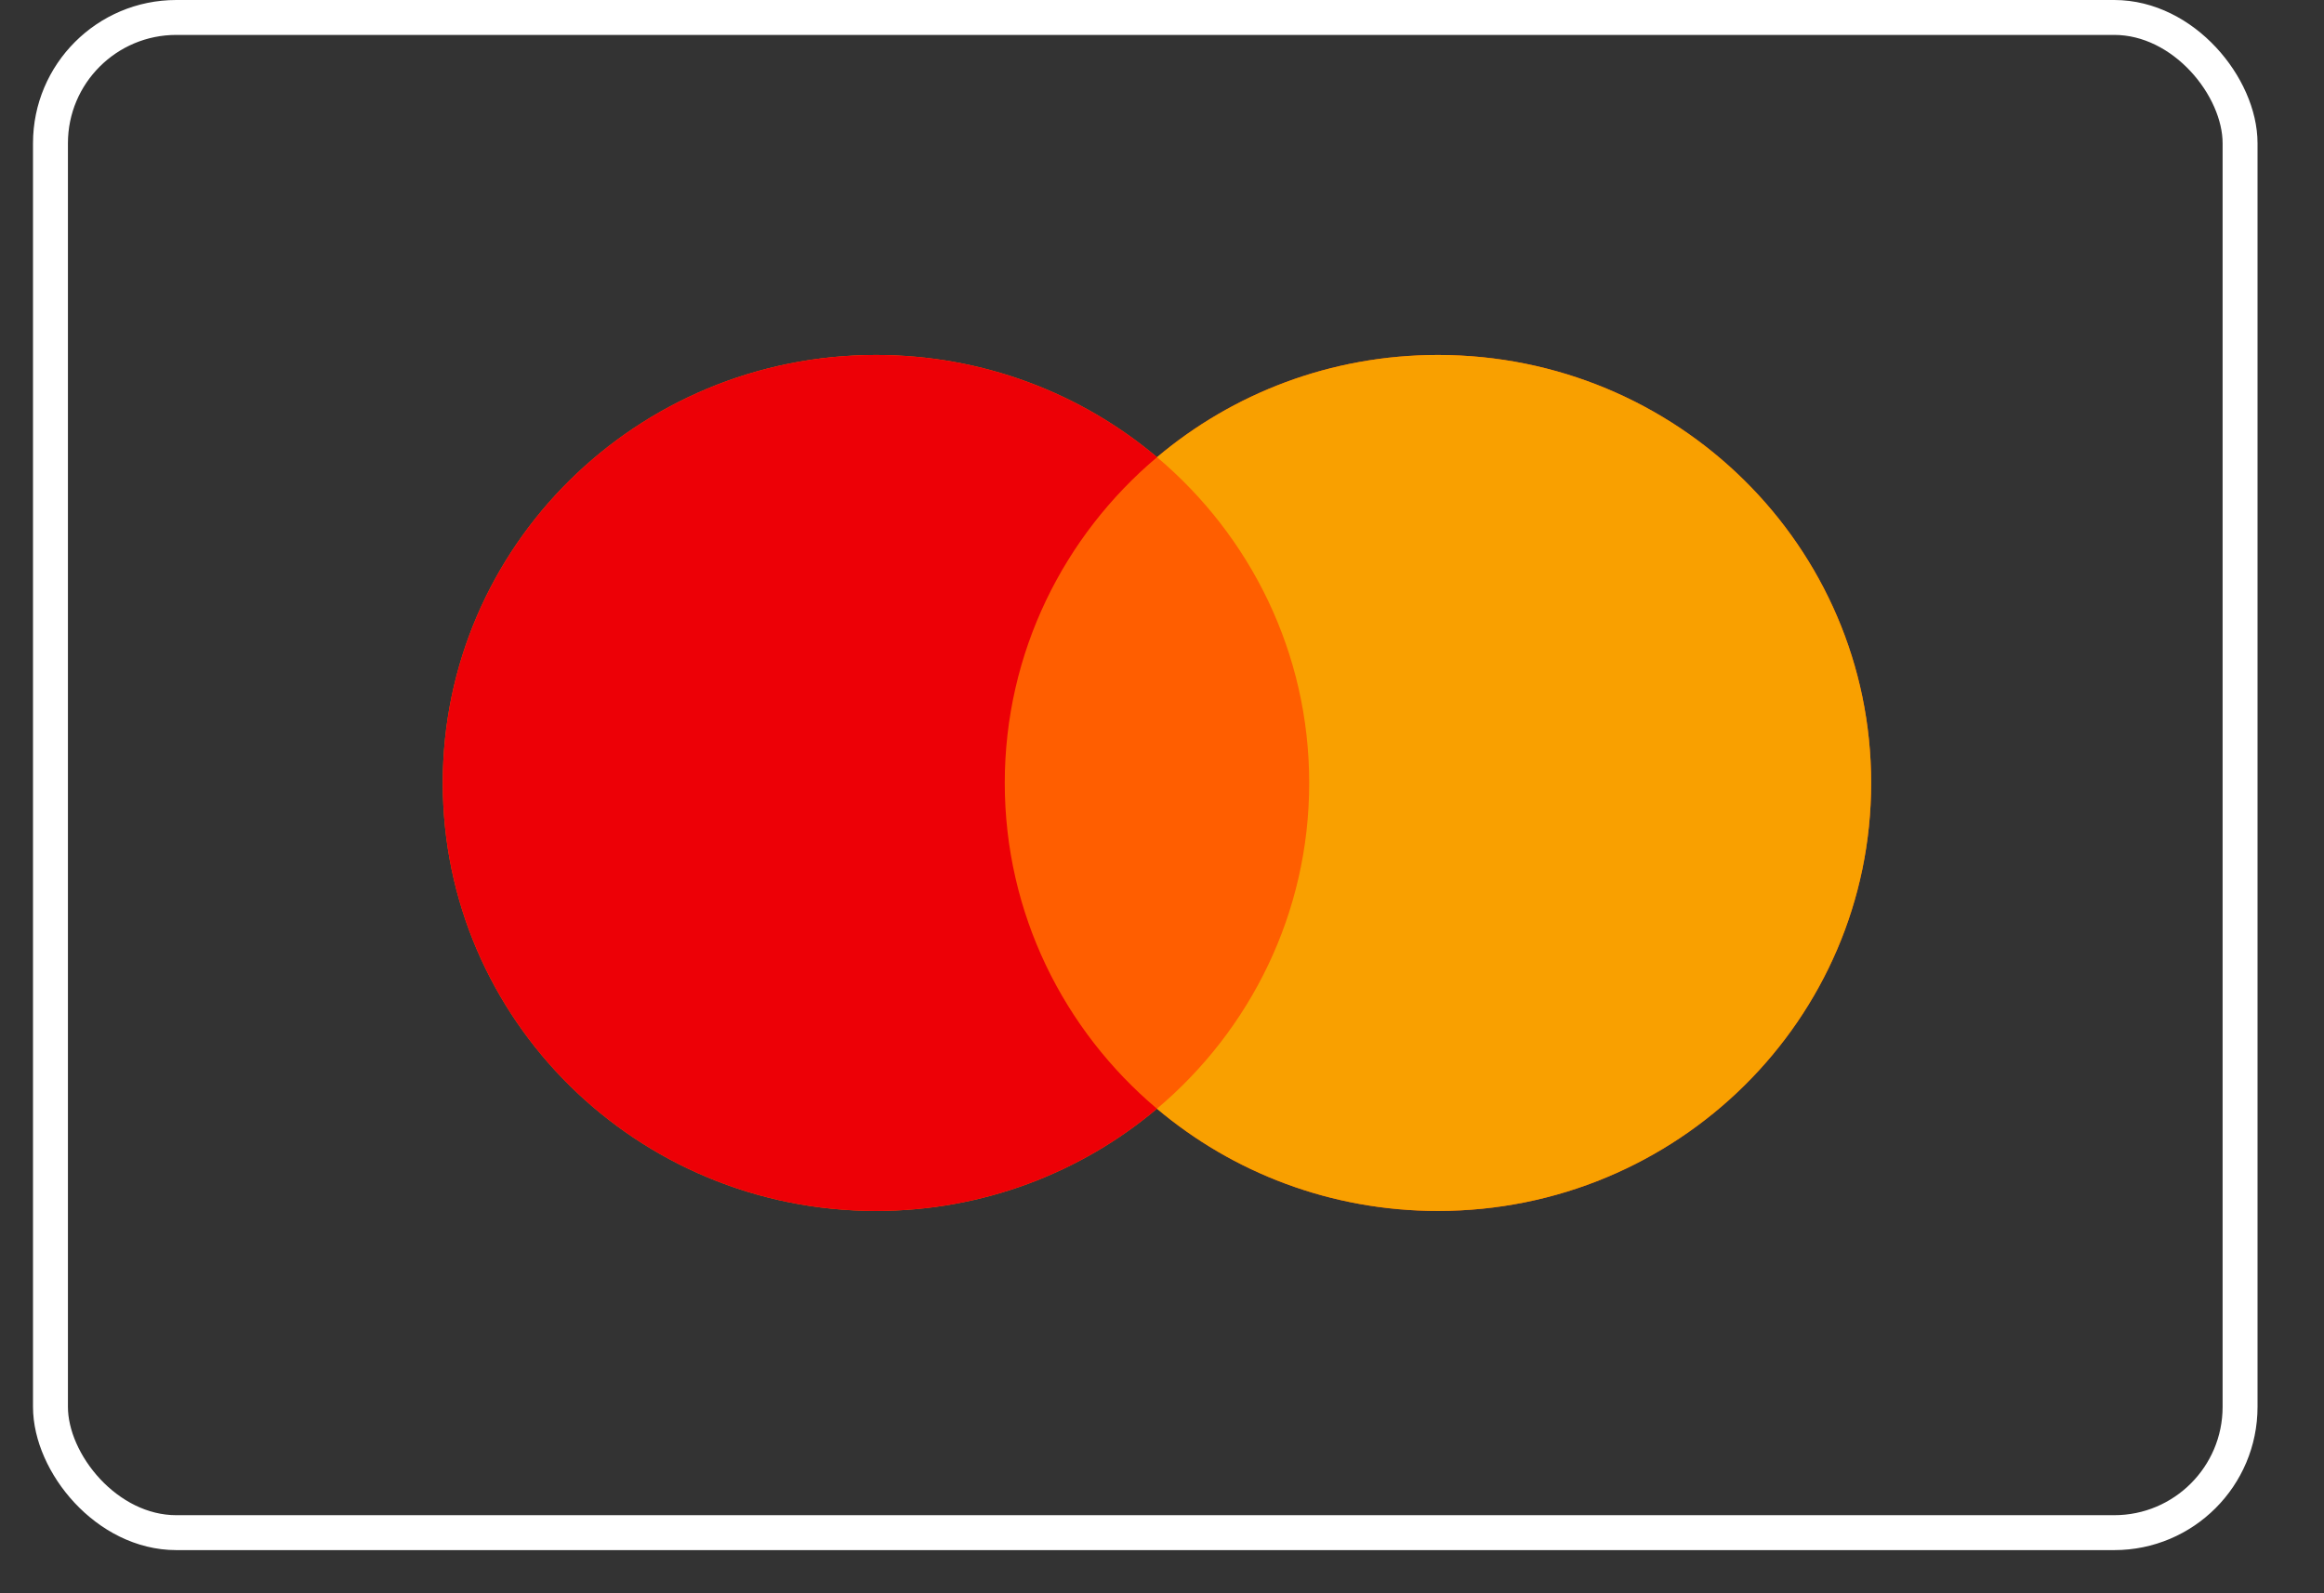 <?xml version="1.0" encoding="UTF-8"?>
<svg width="35px" height="24px" viewBox="0 0 35 24" version="1.1" xmlns="http://www.w3.org/2000/svg" xmlns:xlink="http://www.w3.org/1999/xlink">
    <rect x="0" y="0" width="35" height="24" fill="#333333" stroke="none"/>
    <title>B06B9039-B005-4B78-A89F-BE941276DCDC</title>
    <g id="00-Styles" stroke="none" stroke-width="1" fill="none" fill-rule="evenodd">
        <g id="Icon" transform="translate(-264, -756)">
            <g id="20x14" transform="translate(66, 756)">
                <g id="mastercard" transform="translate(198.497, 0)">
                    <rect id="mastercard-bg" stroke="#FFFFFF" stroke-width="0.526" x="0.263" y="0.263" width="32.976" height="22.824" rx="1.895"></rect>
                    <g id="mastercard-logo" transform="translate(5.995, 5.228)">
                        <path d="M15.164,0.119 C18.768,0.119 21.688,3.005 21.688,6.566 C21.688,10.127 18.768,13.013 15.164,13.013 C13.549,13.013 12.072,12.434 10.932,11.473 C9.794,12.433 8.316,13.013 6.701,13.013 C3.097,13.013 0.176,10.127 0.176,6.566 C0.176,3.005 3.097,0.119 6.701,0.119 C8.316,0.119 9.794,0.699 10.933,1.659 C12.072,0.698 13.549,0.119 15.164,0.119 Z" id="Combined-Shape" fill="#FF5E00"></path>
                        <path d="M6.701,0.119 C8.316,0.119 9.794,0.699 10.933,1.659 C9.53,2.842 8.64,4.601 8.64,6.566 C8.64,8.531 9.53,10.291 10.932,11.473 C9.794,12.433 8.316,13.013 6.701,13.013 C3.097,13.013 0.176,10.127 0.176,6.566 C0.176,3.005 3.097,0.119 6.701,0.119 Z" id="Combined-Shape" fill="#ED0006"></path>
                        <path d="M15.164,0.119 C18.768,0.119 21.688,3.005 21.688,6.566 C21.688,10.127 18.768,13.013 15.164,13.013 C13.549,13.013 12.071,12.434 10.932,11.473 C12.336,10.29 13.225,8.531 13.225,6.566 C13.225,4.601 12.336,2.842 10.933,1.659 C12.071,0.699 13.549,0.119 15.164,0.119 Z" id="Combined-Shape" fill="#F9A000"></path>
                    </g>
                </g>
            </g>
        </g>
    </g>
</svg>